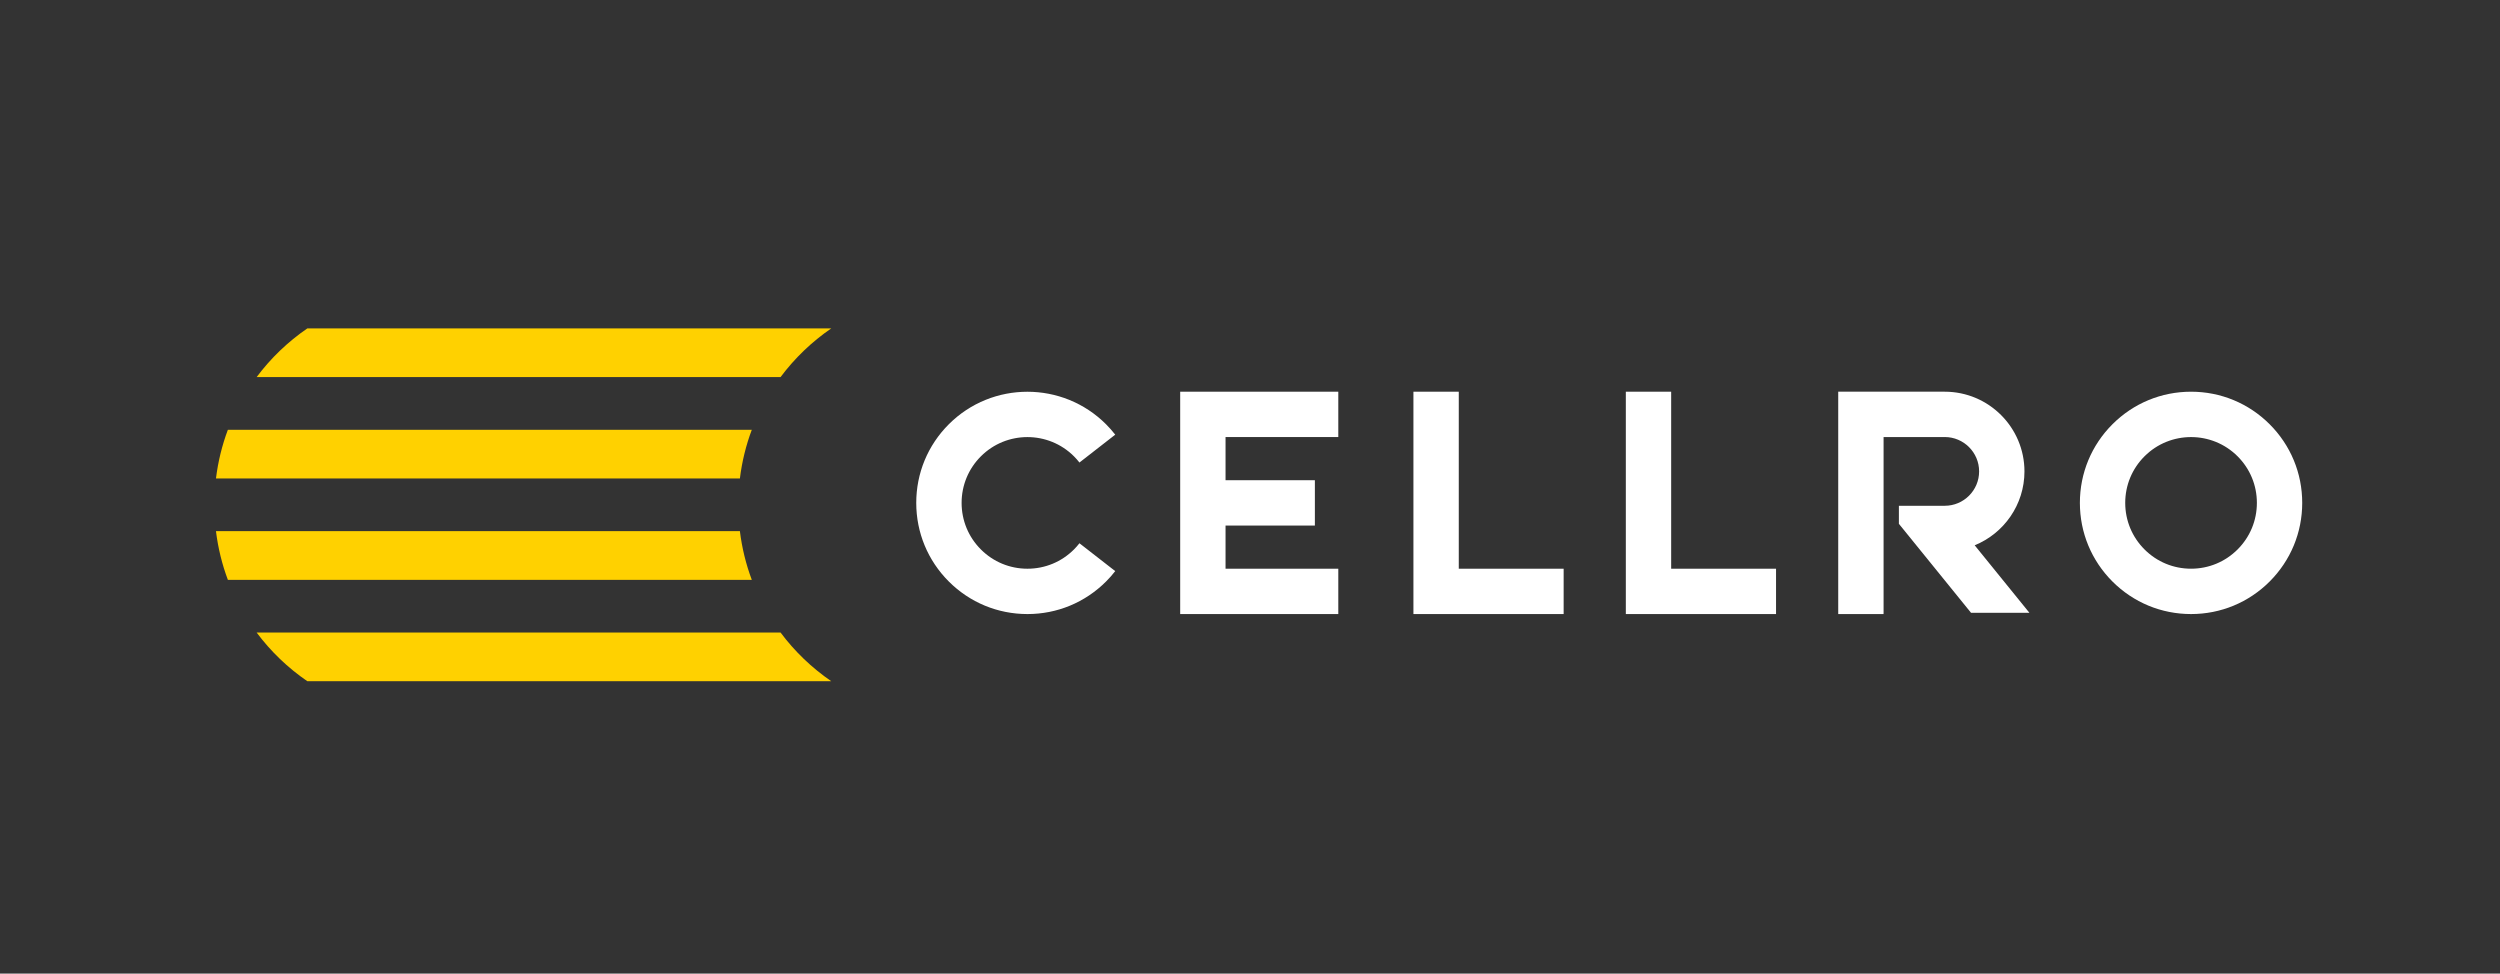 <?xml version="1.0" encoding="UTF-8"?>
<svg id="Layer_1" xmlns="http://www.w3.org/2000/svg" width="179.747" height="70" version="1.1" viewBox="0 0 179.747 70">
  <rect x="0" y="0" width="179.747" height="70" fill="#333333" stroke="none"/>
  <!-- Generator: Adobe Illustrator 29.5.0, SVG Export Plug-In . SVG Version: 2.1.0 Build 137)  -->
  <defs>
    <style>
      .st0 {
        fill: #ffd100;
      }

      .st1 {
        fill: #fff;
      }
    </style>
  </defs>
  <g>
    <path class="st0" d="M18.451,27.113h37.67c1.013-1.358,2.247-2.542,3.647-3.502H22.098c-1.4.96-2.633,2.144-3.647,3.502Z"/>
    <path class="st0" d="M15.528,34.402h37.67c.15-1.217.439-2.39.856-3.502H16.384c-.417,1.112-.706,2.285-.856,3.502Z"/>
    <path class="st0" d="M16.384,41.691h37.67c-.417-1.112-.706-2.285-.856-3.501H15.528c.15,1.216.439,2.389.856,3.501Z"/>
    <path class="st0" d="M56.121,45.478H18.451c1.013,1.358,2.247,2.542,3.647,3.501h37.67c-1.4-.959-2.633-2.143-3.647-3.501Z"/>
  </g>
  <path class="st1" d="M157.534,44.15c-2.135,0-4.143-.832-5.652-2.341-1.51-1.51-2.341-3.517-2.341-5.653s.832-4.143,2.341-5.652c1.51-1.51,3.517-2.341,5.652-2.341s4.143.832,5.652,2.341c1.51,1.51,2.341,3.517,2.341,5.652s-.832,4.143-2.341,5.653h0c-1.509,1.51-3.517,2.341-5.652,2.341ZM157.534,31.425c-1.212,0-2.424.461-3.347,1.384-.894.894-1.386,2.083-1.386,3.347s.492,2.453,1.386,3.347,2.083,1.386,3.347,1.386,2.453-.492,3.347-1.386h0c.894-.894,1.386-2.083,1.386-3.347s-.492-2.453-1.386-3.347c-.923-.922-2.135-1.384-3.347-1.384Z"/>
  <polygon class="st1" points="96.222 31.423 96.222 28.163 84.854 28.163 84.854 44.15 96.222 44.15 96.222 40.89 88.115 40.89 88.115 37.787 94.538 37.787 94.538 34.527 88.115 34.527 88.115 31.423 96.222 31.423"/>
  <polygon class="st1" points="112.424 44.15 101.624 44.15 101.624 28.163 104.884 28.163 104.884 40.89 112.424 40.89 112.424 44.15"/>
  <polygon class="st1" points="127.695 44.15 116.895 44.15 116.895 28.163 120.155 28.163 120.155 40.89 127.695 40.89 127.695 44.15"/>
  <path class="st1" d="M73.871,44.15c-2.135,0-4.143-.832-5.653-2.341-1.51-1.51-2.341-3.517-2.341-5.653s.831-4.143,2.341-5.652c3.117-3.117,8.188-3.117,11.305,0,.235.235.457.487.661.748l-2.573,2.003c-.121-.155-.253-.305-.393-.445-1.846-1.845-4.849-1.846-6.694,0-.894.894-1.386,2.083-1.386,3.347s.492,2.453,1.386,3.347,2.083,1.386,3.347,1.386,2.453-.492,3.347-1.386c.14-.14.272-.29.393-.445l2.573,2.003c-.203.261-.426.513-.661.748-1.509,1.509-3.517,2.34-5.652,2.34Z"/>
  <path class="st1" d="M141.977,39.206c2.097-.853,3.579-2.913,3.579-5.312,0-3.16-2.571-5.731-5.731-5.731h-7.659v15.988h3.259v-.092h.002v-12.636h4.398c1.362,0,2.471,1.108,2.471,2.471s-1.108,2.471-2.471,2.471h-3.297v1.297l5.186,6.397h4.197l-3.934-4.853Z"/>
</svg>